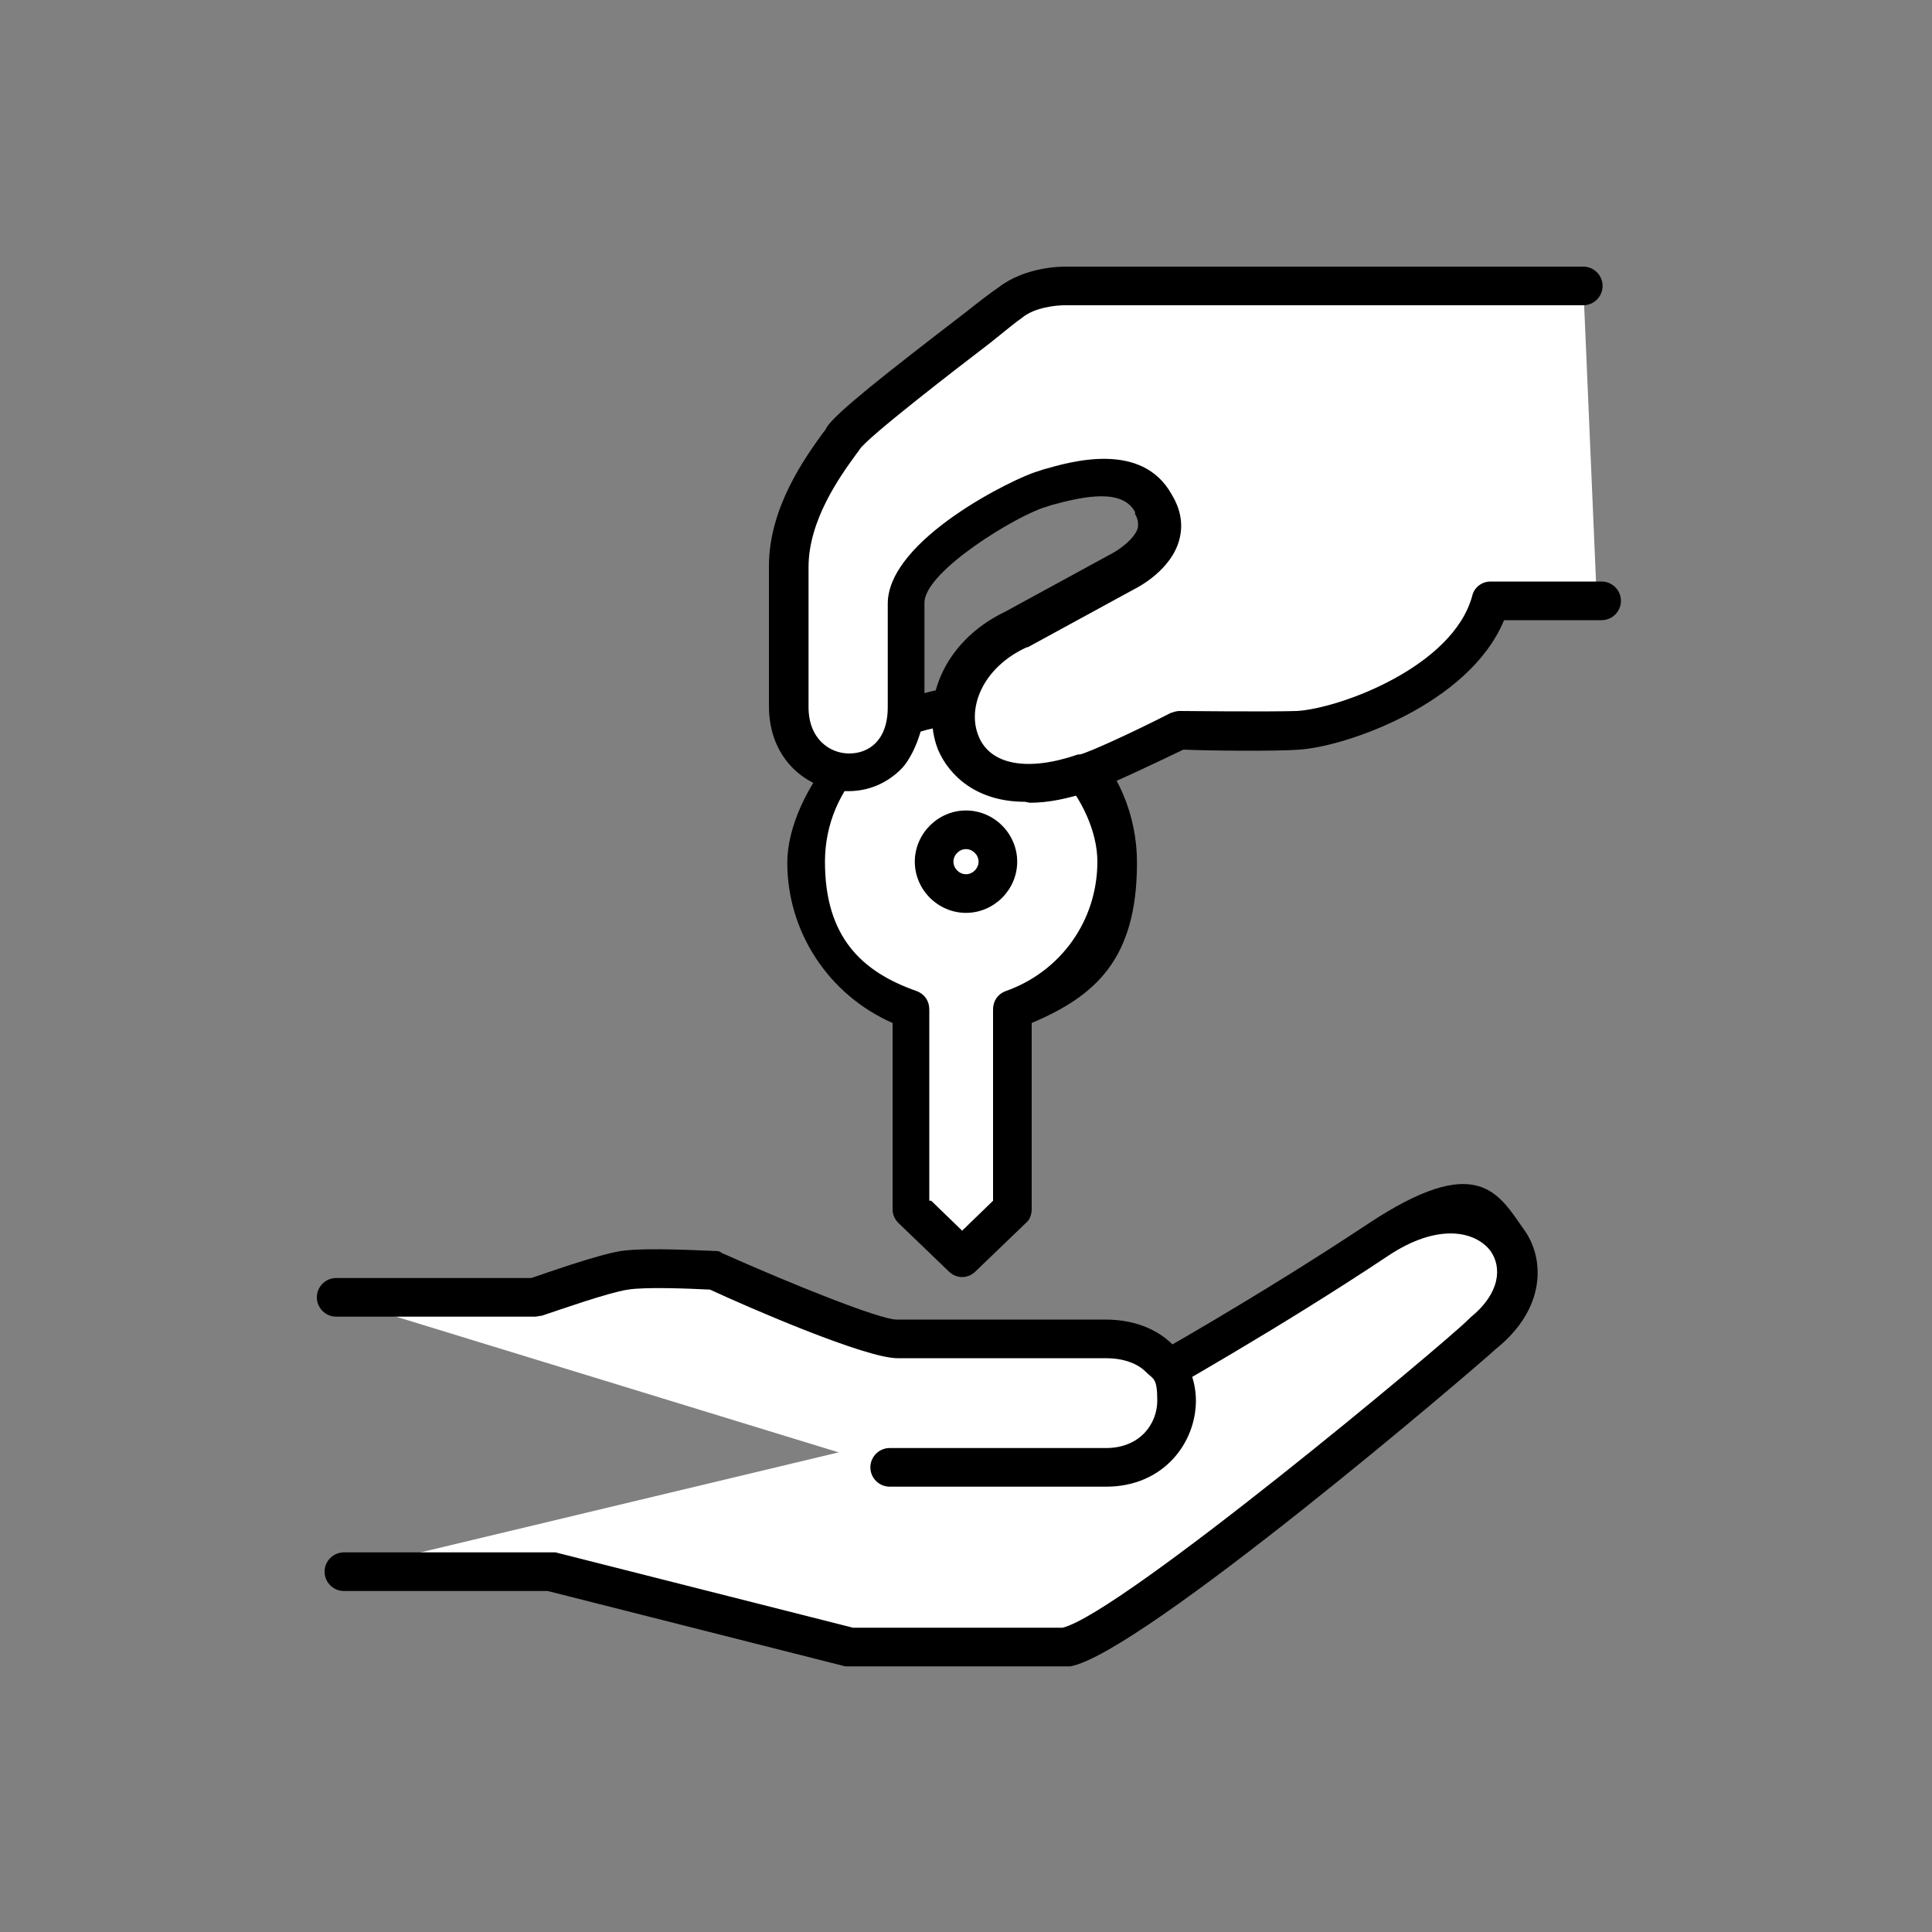 <?xml version="1.0" encoding="UTF-8"?>
<svg id="_レイヤー_2" data-name="レイヤー_2" xmlns="http://www.w3.org/2000/svg" version="1.1" viewBox="0 0 200 200">
  <rect x="0" y="0" width="200" height="200" fill="#808080" stroke="none"/>
  <!-- Generator: Adobe Illustrator 29.5.0, SVG Export Plug-In . SVG Version: 2.1.0 Build 137)  -->
  <defs>
    <style>
      .st0 {
        fill: #fff;
      }
    </style>
  </defs>
  <g>
    <path class="st0" d="M35.6,162.6h21.4l31.1,7.9h22.2c6.7-1.2,41.6-30.9,43.2-32.5,8.5-6.6.6-17.3-10.9-9.7-11.5,7.7-23.4,14.3-23.4,14.3"/>
    <path d="M110.2,172.5h-22.2c-.2,0-.3,0-.5,0l-30.8-7.8h-21.1c-1.1,0-2-.9-2-2s.9-2,2-2h21.4c.2,0,.3,0,.5,0l30.8,7.8h21.7c6.1-1.5,39.5-29.4,42-31.9,0,0,.1-.1.2-.2,3.1-2.5,3.3-5.2,2.1-6.9-1.6-2.1-5.5-2.9-10.6.5-11.4,7.6-23.4,14.3-23.5,14.4-1,.5-2.2.2-2.7-.8-.5-1-.2-2.2.8-2.7.1,0,12-6.7,23.3-14.2s13.5-3.2,16.1.5c2.3,3.1,2.3,8.3-2.8,12.4-2.5,2.3-36.8,31.6-44.1,32.9-.1,0-.2,0-.4,0Z"/>
  </g>
  <g>
    <g>
      <g>
        <path class="st0" d="M115.8,89.2c0-8.9-7.2-16.1-16.1-16.1s-16.1,7.2-16.1,16.1,4.6,13.1,10.9,15.2v20.7l5.2,5,5.2-5v-20.7c6.3-2.2,10.9-8.2,10.9-15.2Z"/>
        <path d="M99.6,132.2c-.5,0-1-.2-1.4-.6l-5.2-5c-.4-.4-.6-.9-.6-1.4v-19.3c-6.6-2.9-10.9-9.4-10.9-16.6s8.1-18.1,18.1-18.1,18.1,8.1,18.1,18.1-4.3,13.8-10.9,16.6v19.3c0,.5-.2,1.1-.6,1.4l-5.2,5c-.4.4-.9.6-1.4.6ZM96.4,124.3l3.2,3.1,3.2-3.1v-19.8c0-.9.5-1.6,1.3-1.9,5.7-2,9.5-7.3,9.5-13.4s-6.3-14.1-14.1-14.1-14.1,6.3-14.1,14.1,3.8,11.4,9.5,13.4c.8.3,1.3,1,1.3,1.9v19.8ZM104.9,125.1h0,0Z"/>
      </g>
      <g>
        <circle class="st0" cx="100" cy="89.2" r="3.3"/>
        <path d="M100,94.5c-2.9,0-5.3-2.4-5.3-5.3s2.4-5.3,5.3-5.3,5.3,2.4,5.3,5.3-2.4,5.3-5.3,5.3ZM100,87.9c-.7,0-1.3.6-1.3,1.3s.6,1.3,1.3,1.3,1.3-.6,1.3-1.3-.6-1.3-1.3-1.3Z"/>
      </g>
    </g>
    <g>
      <path class="st0" d="M163.9,29.5h-53.7s-3.4-.1-5.7,1.7-15.9,12-17.3,14-5.6,7.3-5.6,13.3v14.5c0,8.9,12.1,9.3,12.1,0s0-5.6,0-10.7,11.6-11.1,14-11.8,9.2-3,11.6,1.5c2.7,4.1-3.1,7-3.1,7l-11.1,6c-10.7,4.9-8.2,20,6.7,14.8,1.6-.4,9.8-4.4,9.8-4.4,0,0,9.4.1,12.3,0,5-.3,17.6-5,19.9-13.3h11.5"/>
      <path d="M106.1,83c-4.9,0-7.8-2.6-9-5.4-1.8-4.6.3-11.1,7-14.3l11-6c.6-.3,2.4-1.5,2.7-2.7,0-.3.1-.7-.3-1.4,0,0,0-.1,0-.2-1.3-2.4-5.1-1.7-8.7-.7l-.6.2c-2.8.8-12.5,6.6-12.5,9.9s0,4,0,5.4c0,1.4,0,2.8,0,5.3s-1.3,5.4-2.4,6.5c-1.5,1.5-3.4,2.3-5.5,2.3-4,0-8.2-3.1-8.2-8.8v-14.5c0-6.1,3.8-11.3,5.6-13.8.2-.2.3-.4.4-.6,1-1.5,5.8-5.3,14.4-11.9,1.5-1.2,2.7-2.1,3.3-2.5,2.8-2.2,6.6-2.2,7-2.2h53.6c1.1,0,2,.9,2,2s-.9,2-2,2h-53.7c-.8,0-3.1.2-4.4,1.3-.6.4-1.8,1.4-3.3,2.6-3.8,2.9-12.6,9.7-13.5,11-.1.2-.3.4-.5.7-1.6,2.2-4.8,6.7-4.8,11.5v14.5c0,3.3,2.2,4.8,4.2,4.8s4-1.3,4-4.8,0-3.9,0-5.3c0-1.4,0-2.8,0-5.4,0-6.7,13.3-13.1,15.5-13.7l.6-.2c2.8-.8,10.2-3,13.3,2.6.9,1.5,1.2,3,.8,4.6-.8,3.2-4.3,5-4.7,5.2l-11,6s0,0-.1,0c-4.6,2.1-6.2,6.3-5,9.2,1.2,3,5.1,3.7,10.3,1.9,0,0,.1,0,.2,0,.9-.2,5.5-2.3,9.4-4.3.3-.1.6-.2.9-.2,0,0,9.3.1,12.2,0,4.5-.3,16.1-4.6,18.1-11.9.2-.9,1-1.5,1.9-1.5h11.5s0,0,0,0c1.1,0,2,.9,2,2,0,1.1-.9,2-2,2h-10.1c-3.6,8.7-16.4,13.1-21.2,13.4-2.6.2-10,.1-12,0-2.3,1.1-7.9,3.8-9.6,4.3-2.4.8-4.4,1.2-6.3,1.2Z"/>
    </g>
  </g>
  <g>
    <path class="st0" d="M34.8,134.4h20.6s6.7-2.4,9.3-2.8,9.3,0,9.3,0c0,0,15.7,7.1,19,7.1h21.6c10.3,0,9.3,13.3,0,13.3h-22.4"/>
    <path d="M114.5,153.9h-22.4c-1.1,0-2-.9-2-2s.9-2,2-2h22.4c3.5,0,5.3-2.5,5.3-4.9s-.4-2.2-1.2-3c-.9-.9-2.4-1.4-4.1-1.4h-21.6c-3.3,0-15.3-5.2-19.4-7.1-2-.1-6.6-.3-8.5,0-2,.3-7.1,2.1-8.9,2.7-.2,0-.5.1-.7.1h-20.6c-1.1,0-2-.9-2-2s.9-2,2-2h20.2c1.5-.5,6.8-2.4,9.3-2.8,2.8-.4,9,0,9.7,0,.2,0,.5,0,.7.2,7.4,3.3,16.4,6.9,18.1,6.9h21.6c3.6,0,5.8,1.4,7,2.6,1.5,1.5,2.4,3.6,2.4,5.8,0,4.3-3.3,8.9-9.3,8.9Z"/>
  </g>
</svg>